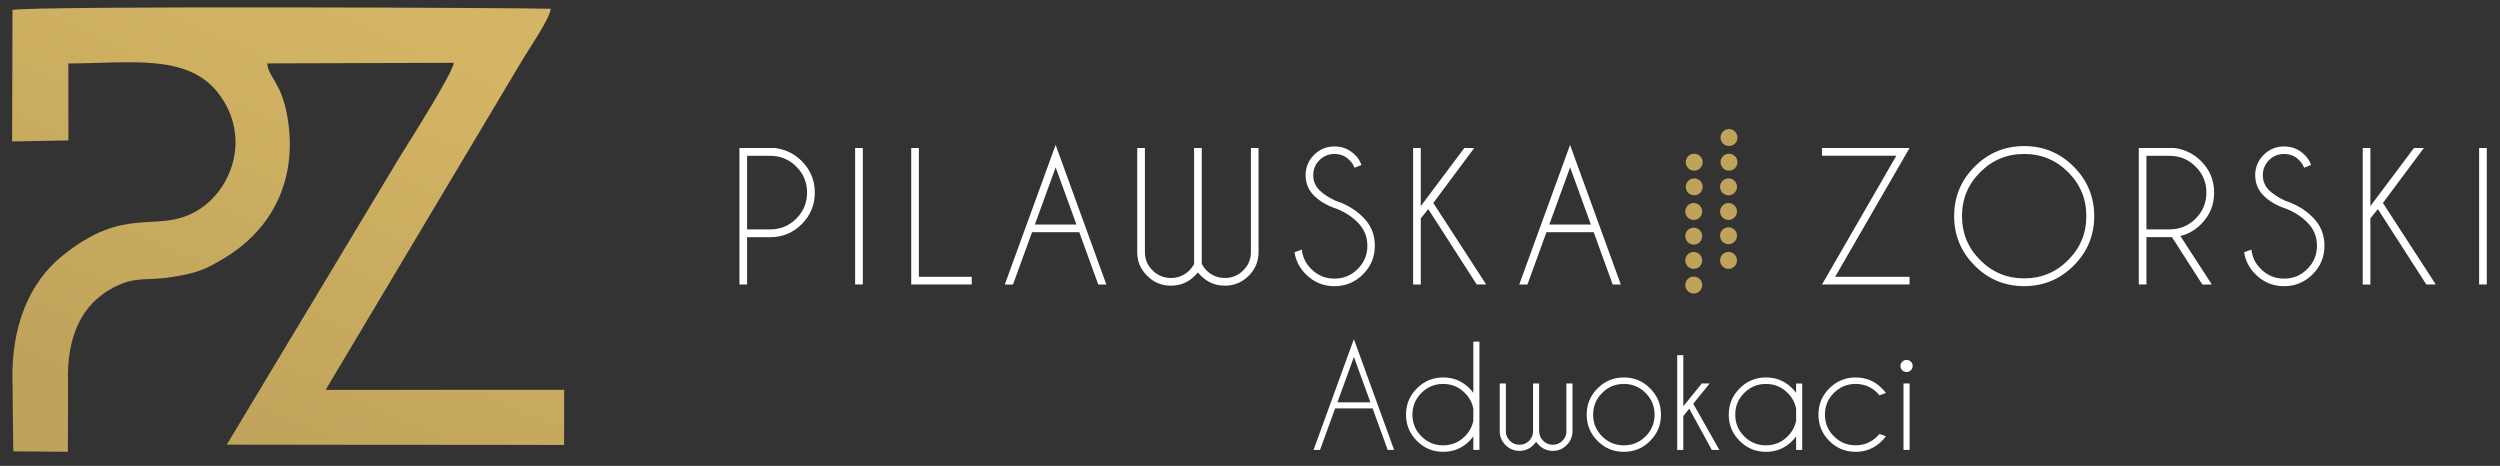 <?xml version="1.0" encoding="utf-8"?>
<!-- Generator: Adobe Illustrator 25.0.1, SVG Export Plug-In . SVG Version: 6.00 Build 0)  -->
<svg version="1.1" id="Warstwa_1" xmlns="http://www.w3.org/2000/svg" xmlns:xlink="http://www.w3.org/1999/xlink" x="0px" y="0px"
	 viewBox="0 0 6440 1200" style="enable-background:new 0 0 6440 1200;" xml:space="preserve">
<rect x="0" y="0" width="6440" height="1200" fill="#333333" stroke="none"/>
<style type="text/css">
	.st0{clip-path:url(#SVGID_2_);fill:url(#SVGID_3_);}
	.st1{fill:#FFFFFF;}
	.st2{fill:#C0A35B;}
</style>
<g>
	<defs>
		<path id="SVGID_1_" d="M175.3,987.6c-4.4-116.2,32.5-202.1,115.4-246.2c58.8-31.3,84.5-16.9,151.8-27.7
			c64.7-10.4,84.9-18.7,133.6-47.7C712.5,584.6,768.2,447.2,739,293.7c-15.7-82.8-48.3-95.8-50.5-130.4l480.4-1.5
			c-2,25.7-113.9,201.9-141,245.5l-443.8,738.2l869,0.6l0.2-142l-614.5,0.2l508.2-852.1c18-30,68.1-102.1,71.8-129.6
			c-52.2-2.5-1330.1-8.1-1386.6,3l-1,338.8l145-2.7L176,163.5c158.5-0.6,306.2-25.6,385.2,75.2c90.1,114.9,34.2,259-62.1,308.9
			c-100.7,52.3-177.5-19-338.9,111.7c-84.7,68.7-132,180.8-128,326.3l2,177.1l140.6,1.1L175.3,987.6z"/>
	</defs>
	<clipPath id="SVGID_2_">
		<use xlink:href="#SVGID_1_"  style="overflow:visible;"/>
	</clipPath>
	<linearGradient id="SVGID_3_" gradientUnits="userSpaceOnUse" x1="494.867" y1="1118.212" x2="992.329" y2="47.981">
		<stop  offset="0" style="stop-color:#C0A35B"/>
		<stop  offset="1" style="stop-color:#D4B565"/>
	</linearGradient>
	<rect x="28.2" y="14.5" class="st0" width="1425.2" height="1149.4"/>
</g>
<path class="st1" d="M3530.2,1036.4l-42.5-116.9l-42.5,116.9H3530.2z M3535.9,1052.1h-96.6l-38.9,106.9h-16.7l103.9-285.4
	l103.7,285.4h-16.6L3535.9,1052.1z M3811,1159h-15.7v-34.9c-3,4-6.3,8-9.9,11.7c-18.7,18.8-41.3,28.1-67.8,28.1
	c-26.4,0-49-9.3-67.6-28.1c-18.8-18.7-28.1-41.2-28.1-67.6c0-26.5,9.3-49.1,28.1-67.8c18.7-18.7,41.2-28.1,67.6-28.1
	c26.5,0,49.1,9.3,67.8,28.1c3.6,3.7,7,7.6,9.9,11.7V880h15.7V1159z M3795.3,1083.7v-31c-2.9-15.3-10.2-28.8-21.8-40.5
	c-15.5-15.5-34.1-23.2-55.9-23.2c-21.9,0-40.5,7.7-56,23.2c-15.5,15.5-23.2,34.1-23.2,56c0,21.8,7.7,40.5,23.2,55.9
	c15.5,15.4,34.1,23.1,56,23.1c21.8,0,40.5-7.7,55.9-23.2C3785.1,1112.3,3792.4,1098.9,3795.3,1083.7z M3949.1,1113.6V987.8h15.7v122
	c0,10.2,3.4,18.8,10.4,25.6c6.9,6.9,15.2,10.3,24.8,10.3c9.7,0,18-3.4,24.9-10.3c6.4-6.4,9.8-14.1,10.3-23.1h-0.2V987.8h15.7v124.5
	c-0.5,13.3-5.4,24.8-14.8,34.1c-9.9,10-21.8,15-35.9,15c-14,0-26-5-35.9-15c-2.7-2.7-5-5.5-7-8.4c-2,2.9-4.4,5.7-7.1,8.4
	c-9.9,10-21.9,15-35.9,15c-14,0-26-5-35.9-15c-9.5-9.4-14.4-20.8-14.8-34.1V987.8h15.7v124.5h-0.2c0.5,9,4,16.8,10.5,23.1
	c6.9,6.9,15.1,10.3,24.8,10.3c9.7,0,18-3.4,24.9-10.3C3944.9,1129.6,3948.2,1122.3,3949.1,1113.6z M4183,972.3
	c26.5,0,49.1,9.4,67.7,28.1c18.7,18.7,28,41.3,28,67.8c0,26.4-9.3,48.9-28,67.6c-18.6,18.8-41.2,28.1-67.7,28.1
	c-26.4,0-48.9-9.3-67.7-28.1c-18.7-18.7-28-41.2-28-67.6c0-26.5,9.3-49.1,28-67.8C4134,981.7,4156.6,972.3,4183,972.3z M4183,989
	c-21.8,0-40.5,7.7-55.9,23.2c-15.5,15.5-23.2,34.1-23.2,56c0,21.8,7.7,40.5,23.2,55.9c15.4,15.4,34.1,23.1,55.9,23.1
	c21.8,0,40.5-7.7,56-23.1c15.4-15.4,23.2-34,23.2-55.9c0-21.9-7.7-40.5-23.2-56C4223.5,996.7,4204.8,989,4183,989z M4404,987.8
	l-42.2,52.3l67.3,118.9h-19.5l-58.1-106.3l-15.3,19v87.3h-15.7V914.9h15.7v131.6l47.6-58.7H4404z M4642.5,1159h-15.7v-34.9
	c-3,4-6.3,8-9.9,11.7c-18.7,18.8-41.3,28.1-67.8,28.1c-26.4,0-49-9.3-67.7-28.1c-18.8-18.7-28.1-41.2-28.1-67.6
	c0-26.5,9.3-49.1,28.1-67.8c18.7-18.7,41.2-28.1,67.7-28.1c26.5,0,49.1,9.3,67.8,28.1c3.6,3.7,7,7.6,9.9,11.7v-24.2h15.7V1159z
	 M4626.8,1083.7v-31c-2.9-15.3-10.2-28.8-21.8-40.5c-15.5-15.5-34.1-23.2-55.9-23.2c-21.9,0-40.5,7.7-56,23.2
	c-15.5,15.5-23.1,34.1-23.1,56c0,21.8,7.7,40.5,23.1,55.9c15.5,15.4,34.1,23.1,56,23.1c21.8,0,40.5-7.7,55.9-23.2
	C4616.6,1112.3,4623.9,1098.9,4626.8,1083.7z M4841.5,1117.9l16.6,5.9c-3,4.2-6.5,8.2-10.3,12c-18.8,18.8-41.4,28.1-67.8,28.1
	c-26.4,0-48.9-9.3-67.7-28.1c-18.7-18.7-28-41.3-28-67.8c0-26.4,9.3-49,28-67.6c18.8-18.7,41.3-28.1,67.7-28.1
	c26.5,0,49.1,9.3,67.8,28.1c3.8,3.8,7.3,7.8,10.3,11.8l-16.6,6.1c-1.7-2.1-3.6-4.2-5.5-6.3c-15.5-15.3-34.1-23-56-23
	c-21.7,0-40.3,7.7-55.8,23.1c-15.5,15.4-23.2,34-23.2,55.9c0,21.8,7.7,40.5,23.2,55.9c15.4,15.5,34,23.2,55.8,23.2
	c21.8,0,40.5-7.7,56-23.2C4838,1122,4839.8,1120,4841.5,1117.9z M4919.1,1159h-15.7V987.8h15.7V1159z M4911.3,927.1
	c4.3,0,8,1.5,11.1,4.6c3.1,3,4.6,6.6,4.6,10.9c0,4.4-1.6,8.1-4.6,11.2c-3.1,3-6.8,4.5-11.1,4.5c-4.3,0-8-1.5-11.1-4.5
	c-3.1-3-4.6-6.8-4.6-11.2c0-4.3,1.6-8,4.6-10.9C4903.3,928.7,4907,927.1,4911.3,927.1z"/>
<path class="st1" d="M6406,381.3v351.5h-19.8V381.3H6406z M6106.1,562.6v170.3h-19.7V381.3h19.7V531l112.2-149.7h25.5l-105.4,141.5
	l136.2,210h-24.4l-124.8-194.2L6106.1,562.6z M5890.4,538.2c-25-8.3-44.8-19.7-59.3-34.3c-14.5-14.5-21.7-32-21.7-52.7
	c0-20.2,7.3-37.6,21.7-52.2c14.5-14.5,32.1-21.8,52.8-21.8c20.5,0,38,7.2,52.7,21.7c8,7.7,13.6,16.5,16.6,26.2l-17.8,7
	c-2.6-7.1-7-13.7-13-19.7c-10.6-10.6-23.5-15.8-38.6-15.8c-15.1,0-28,5.2-38.7,15.9c-10.7,10.6-16,23.5-16,38.8
	c0,15.1,5.3,28,16,38.7c10,9.8,23.7,18.8,41.3,27c28.1,9.1,51.7,23.2,70.9,42.4c20.4,20.2,30.5,44.7,30.5,73.4
	c0,28.9-10.1,53.5-30.5,73.8c-20.3,20.4-44.9,30.6-73.6,30.6c-28.7,0-53.2-10.3-73.6-30.7c-16.3-16.3-26-35.2-29.2-56.7l18.7-6.8
	c2,19,10.1,35.6,24.4,49.9c16.5,16.6,36.4,24.8,59.8,24.8c23.4,0,43.4-8.2,59.9-24.8c16.6-16.6,24.8-36.5,24.8-60
	c0-23.3-8.2-43.2-24.8-59.8C5929.3,558.4,5911.6,546.8,5890.4,538.2z M5594.9,610.7c-1.9,0.2-3.9,0.2-5.9,0.2h-59.8v121.9h-19.7
	V381.3h92.2c26.8,3.7,49.6,14.9,68.3,33.7c22.4,22.4,33.6,49.4,33.6,81.1c0,31.8-11.2,58.9-33.6,81.3
	c-15.5,15.5-33.3,25.7-53.4,30.5l81.1,125h-24.4L5594.9,610.7z M5529.2,401.4v189.5h59.8c26.1,0,48.4-9.2,66.9-27.7
	c18.5-18.5,27.8-40.9,27.8-67.1c0-26.2-9.3-48.6-27.8-67c-18.5-18.4-40.8-27.7-66.9-27.7H5529.2z M5214.3,396.6
	c-44.2,0-82,15.6-113.3,46.9c-31.3,31.3-46.9,69.1-46.9,113.2c0,44.2,15.6,82,46.9,113.4c31.3,31.3,69.1,47,113.3,47
	c44.2,0,82-15.7,113.2-47c31.3-31.3,46.9-69.1,46.9-113.4c0-44.2-15.6-82-46.9-113.2C5296.2,412.2,5258.4,396.6,5214.3,396.6z
	 M5214.3,376.3c49.8,0,92.2,17.6,127.5,52.9c35.2,35.2,52.9,77.7,52.9,127.5c0,49.8-17.6,92.3-52.9,127.5
	c-35.2,35.2-77.7,52.9-127.5,52.9c-49.9,0-92.3-17.6-127.5-52.9c-35.2-35.2-52.9-77.8-52.9-127.5c0-49.8,17.6-92.3,52.9-127.5
	C5122,393.9,5164.4,376.3,5214.3,376.3z M4885,401.1h-191.5v-19.8H4919L4727.3,713H4919v19.8h-225.5L4885,401.1z M4105.4,598.2
	h-121.7l-49,134.7h-21.1l130.9-359.6l130.7,359.6h-20.9L4105.4,598.2z M4098.1,578.4l-53.5-147.3L3991,578.4H4098.1z M3659.9,562.6
	v170.3h-19.7V381.3h19.7V531l112.2-149.7h25.5l-105.4,141.5l136.2,210h-24.4l-124.8-194.2L3659.9,562.6z M3444.2,538.2
	c-25-8.3-44.8-19.7-59.3-34.3c-14.5-14.5-21.7-32-21.7-52.7c0-20.2,7.3-37.6,21.7-52.2c14.5-14.5,32.1-21.8,52.8-21.8
	c20.5,0,38,7.2,52.7,21.7c8,7.7,13.6,16.5,16.6,26.2l-17.8,7c-2.6-7.1-7-13.7-13-19.7c-10.6-10.6-23.5-15.8-38.6-15.8
	c-15.1,0-28,5.2-38.7,15.9c-10.7,10.6-16,23.5-16,38.8c0,15.1,5.3,28,16,38.7c10,9.8,23.7,18.8,41.3,27
	c28.1,9.1,51.7,23.2,70.9,42.4c20.4,20.2,30.5,44.7,30.5,73.4c0,28.9-10.1,53.5-30.5,73.8c-20.3,20.4-44.9,30.6-73.6,30.6
	c-28.7,0-53.2-10.3-73.6-30.7c-16.3-16.3-26-35.2-29.2-56.7l18.7-6.8c2,19,10.1,35.6,24.4,49.9c16.5,16.6,36.4,24.8,59.8,24.8
	c23.4,0,43.4-8.2,59.9-24.8c16.6-16.6,24.8-36.5,24.8-60c0-23.3-8.2-43.2-24.8-59.8C3483.2,558.4,3465.4,546.8,3444.2,538.2z
	 M3076,680.1V381.3h19.8v298.8c3.4,6.3,7.6,11.9,12.5,16.9c13.2,12.7,28.9,19.1,47,19.1c18.1,0,33.9-6.4,47.1-19.4
	c13.3-13,19.9-28.6,19.9-46.9V381.3h19.7v270.2c-0.4,22.9-8.8,42.4-25.3,58.9c-16.9,17-37.5,25.5-61.5,25.5
	c-23.8,0-44.3-8.4-61.3-25.3c-3.1-2.9-5.8-5.9-8.2-9c-2.3,3.1-5,6.1-8.1,9c-17,16.9-37.4,25.3-61.3,25.3c-24,0-44.4-8.5-61.3-25.5
	c-16.6-16.4-25-36-25.5-58.9V381.3h19.8v268.5c0,18.3,6.6,33.9,19.9,46.9c13.3,13,28.9,19.4,47.1,19.4c18.2,0,33.9-6.4,47-19.1
	C3068.5,692.1,3072.6,686.4,3076,680.1z M2780.2,598.2h-121.7l-49,134.7h-21.1l130.9-359.6l130.7,359.6h-20.9L2780.2,598.2z
	 M2772.9,578.4l-53.5-147.3l-53.6,147.3H2772.9z M2347.3,732.8V381.3h19.7V713h136.2v19.8H2347.3z M2222.6,381.3v351.5h-19.8V381.3
	H2222.6z M1924.5,401.4v189.5h59.8c26.1,0,48.4-9.2,66.9-27.7c18.5-18.5,27.8-40.9,27.8-67.1c0-26.2-9.3-48.6-27.8-67
	c-18.5-18.4-40.8-27.7-66.9-27.7H1924.5z M1924.5,610.9v121.9h-19.7V381.3h92.2c26.8,3.7,49.6,14.9,68.3,33.7
	c22.4,22.4,33.6,49.4,33.6,81.1c0,31.8-11.2,58.9-33.6,81.3c-22.4,22.4-49.4,33.6-81.1,33.6H1924.5z"/>
<circle class="st2" cx="4364.3" cy="417.8" r="21.8"/>
<circle class="st2" cx="4364.3" cy="481.3" r="21.8"/>
<circle class="st2" cx="4363.1" cy="544.8" r="21.8"/>
<circle class="st2" cx="4363.1" cy="608.3" r="21.8"/>
<circle class="st2" cx="4363.1" cy="670.8" r="21.8"/>
<circle class="st2" cx="4363.1" cy="734.3" r="21.8"/>
<circle class="st2" cx="4453.9" cy="354.3" r="21.8"/>
<circle class="st2" cx="4453.9" cy="417.8" r="21.8"/>
<circle class="st2" cx="4452.7" cy="481.3" r="21.8"/>
<circle class="st2" cx="4452.7" cy="544.8" r="21.8"/>
<circle class="st2" cx="4452.7" cy="607.3" r="21.8"/>
<circle class="st2" cx="4452.7" cy="670.8" r="21.8"/>
</svg>
